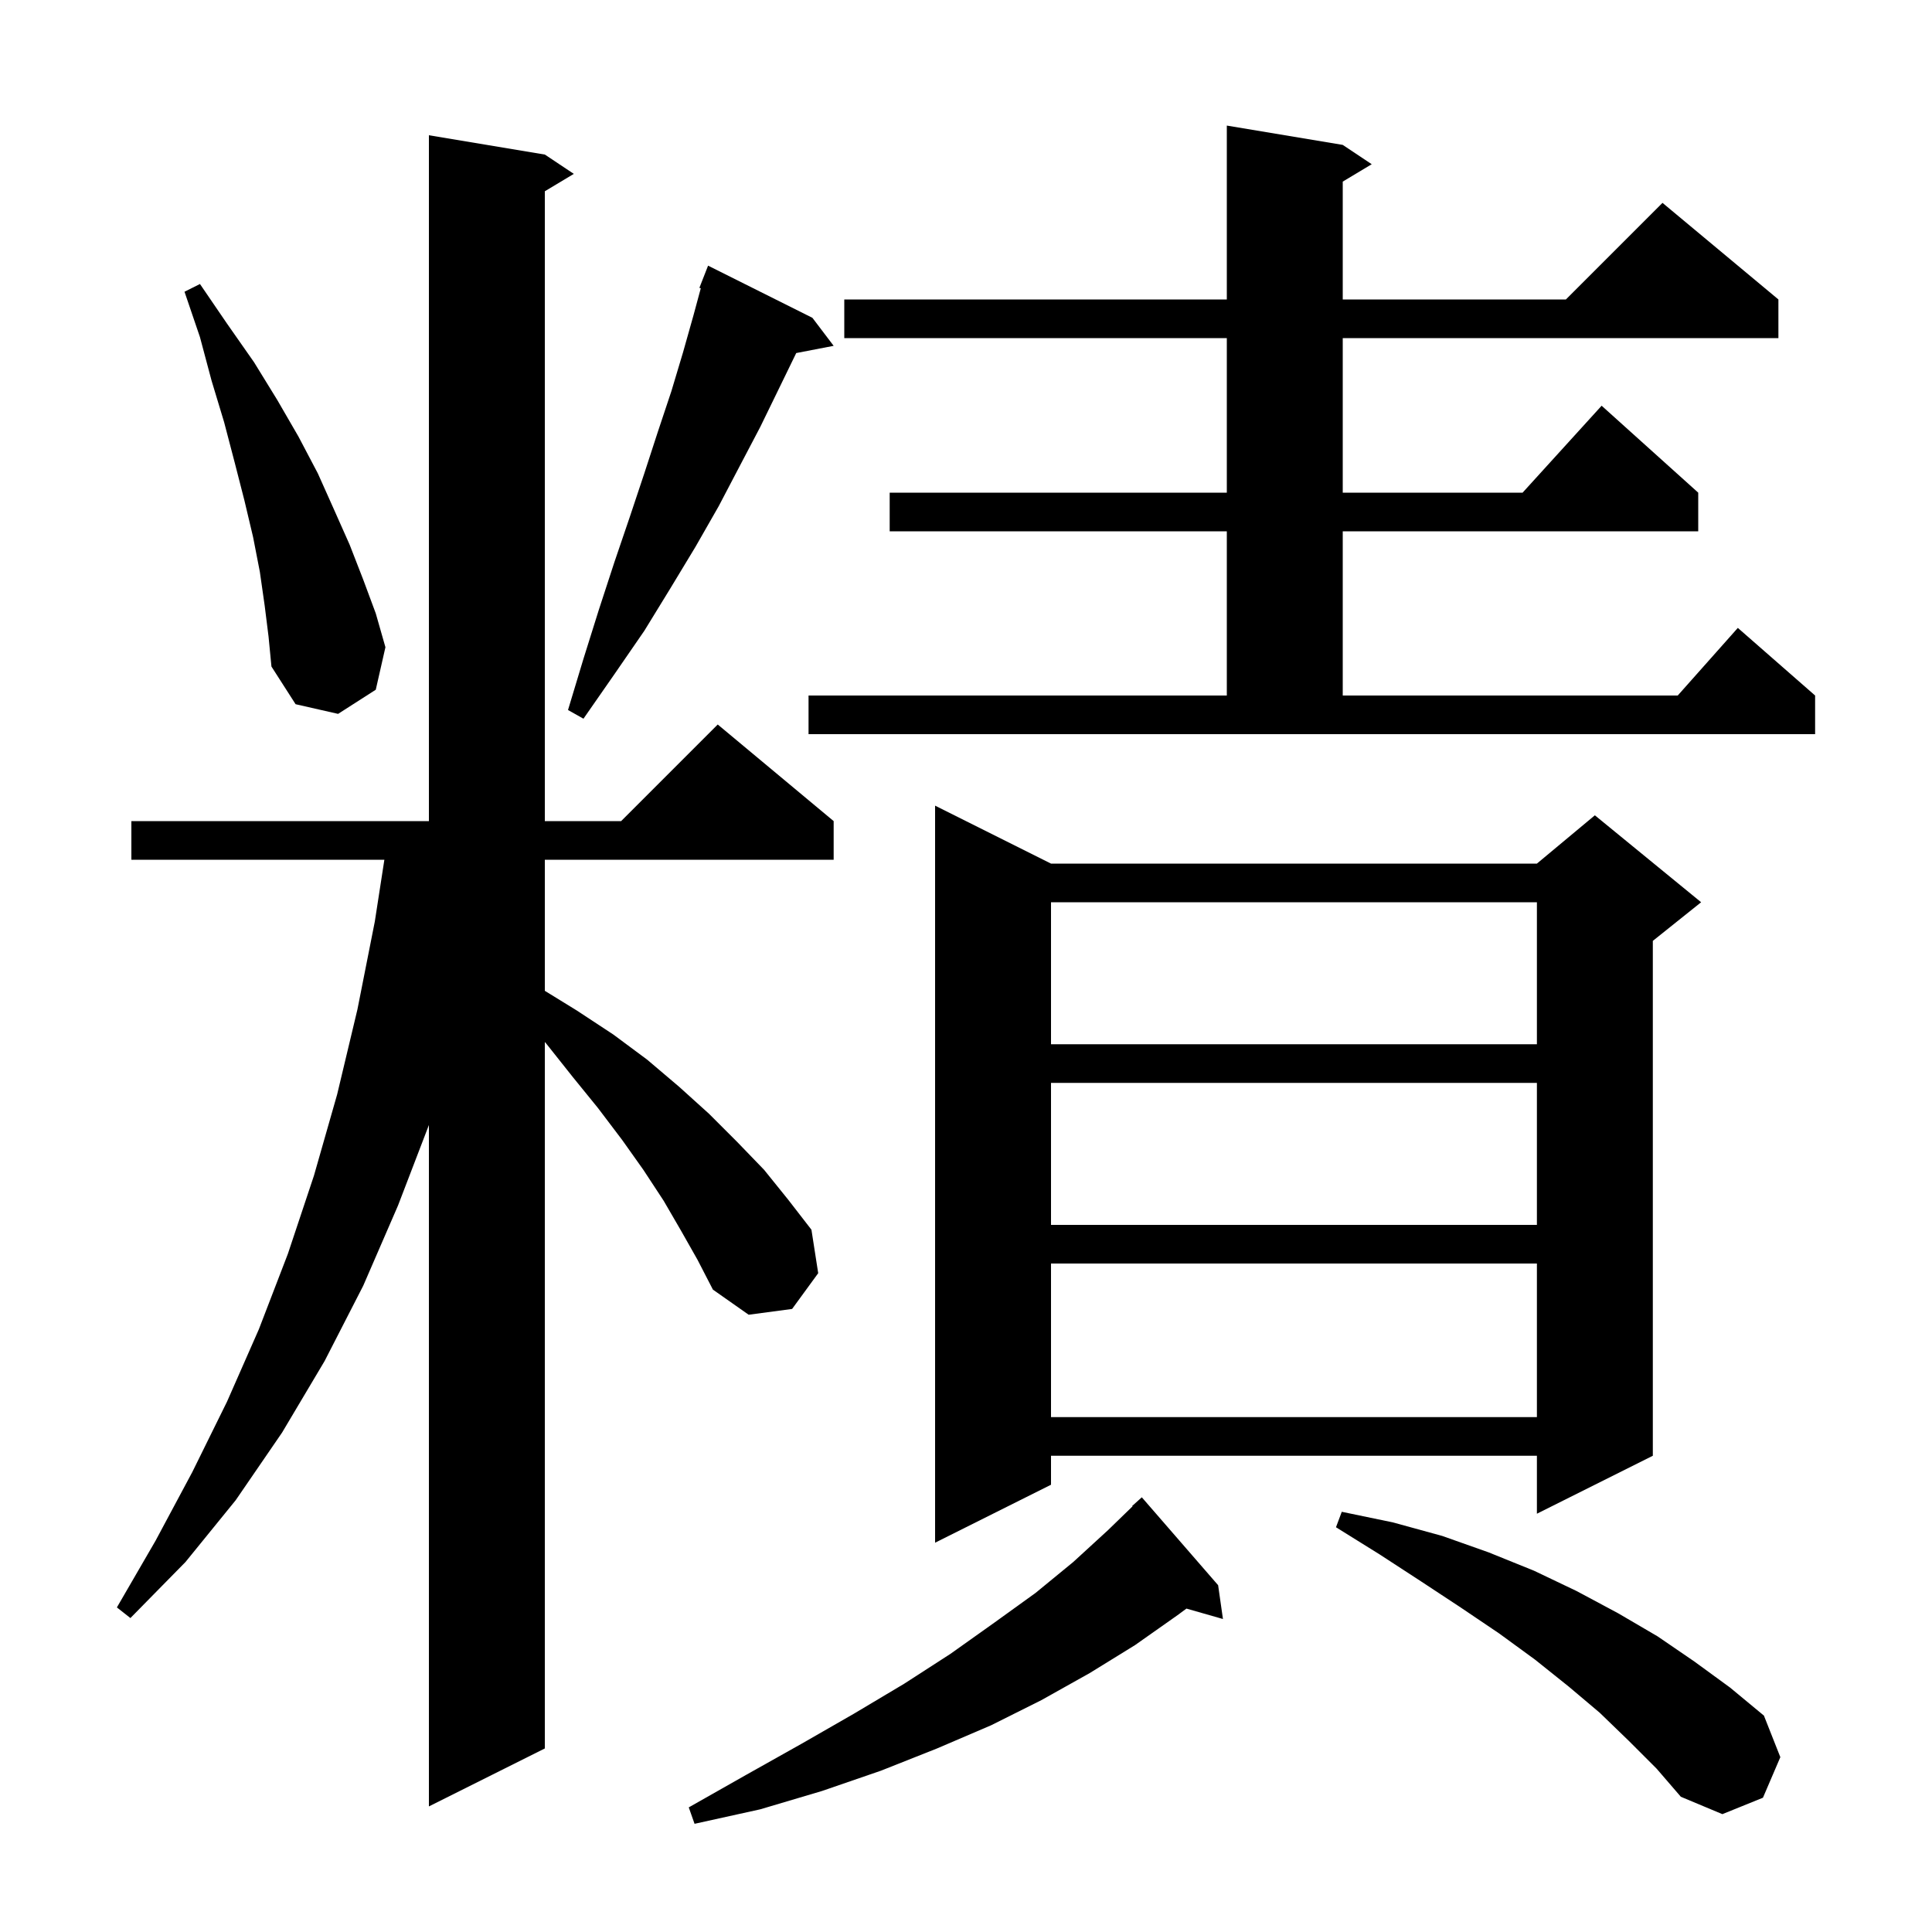 <svg xmlns="http://www.w3.org/2000/svg" xmlns:xlink="http://www.w3.org/1999/xlink" version="1.1" baseProfile="full" viewBox="0 0 200 200" width="200" height="200"><g fill="currentColor"><path d="M 126.1 164.1 L 126.6 167.6 L 122.821 166.52 L 121.9 167.2 L 117.5 170.3 L 112.8 173.2 L 107.8 176.0 L 102.6 178.6 L 97.0 181.0 L 91.2 183.3 L 85.1 185.4 L 78.7 187.3 L 71.9 188.8 L 71.3 187.1 L 77.3 183.7 L 83.0 180.5 L 88.4 177.4 L 93.6 174.3 L 98.4 171.2 L 102.9 168.0 L 107.2 164.9 L 111.1 161.7 L 114.7 158.4 L 117.24 155.937 L 117.2 155.9 L 118.2 155.0 Z M 168.6 180.2 L 165.6 177.3 L 162.4 174.6 L 158.9 171.8 L 155.2 169.1 L 151.2 166.4 L 147.1 163.7 L 142.8 160.9 L 138.3 158.1 L 138.9 156.5 L 144.2 157.6 L 149.3 159.0 L 154.1 160.7 L 158.8 162.6 L 163.2 164.7 L 167.5 167.0 L 171.6 169.4 L 175.4 172.0 L 179.1 174.7 L 182.6 177.6 L 184.3 181.9 L 182.5 186.1 L 178.3 187.8 L 174.0 186.0 L 171.5 183.1 Z M 70.5 127.4 L 68.7 124.3 L 66.6 121.1 L 64.4 118.0 L 61.9 114.7 L 59.3 111.5 L 56.6 108.1 L 56.4 107.866 L 56.4 181.0 L 44.4 187.0 L 44.4 116.461 L 41.2 124.8 L 37.6 133.1 L 33.6 140.9 L 29.2 148.3 L 24.4 155.3 L 19.2 161.7 L 13.5 167.5 L 12.1 166.4 L 16.1 159.5 L 19.9 152.4 L 23.5 145.1 L 26.8 137.6 L 29.8 129.8 L 32.5 121.7 L 34.9 113.3 L 37.0 104.5 L 38.8 95.4 L 39.79 89.0 L 13.6 89.0 L 13.6 85.0 L 44.4 85.0 L 44.4 14.0 L 56.4 16.0 L 59.4 18.0 L 56.4 19.8 L 56.4 85.0 L 64.3 85.0 L 74.3 75.0 L 86.3 85.0 L 86.3 89.0 L 56.4 89.0 L 56.4 102.569 L 59.7 104.6 L 63.5 107.1 L 67.0 109.7 L 70.3 112.5 L 73.4 115.3 L 76.3 118.2 L 79.1 121.1 L 81.6 124.2 L 84.0 127.3 L 84.7 131.8 L 82.0 135.5 L 77.5 136.1 L 73.8 133.5 L 72.2 130.4 Z M 108.8 89.4 L 159.1 89.4 L 165.1 84.4 L 176.1 93.4 L 171.1 97.4 L 171.1 150.7 L 159.1 156.7 L 159.1 150.7 L 108.8 150.7 L 108.8 153.7 L 96.8 159.7 L 96.8 83.4 Z M 108.8 130.8 L 108.8 146.7 L 159.1 146.7 L 159.1 130.8 Z M 108.8 112.1 L 108.8 126.8 L 159.1 126.8 L 159.1 112.1 Z M 108.8 93.4 L 108.8 108.1 L 159.1 108.1 L 159.1 93.4 Z M 83.7 72.0 L 127.0 72.0 L 127.0 55.0 L 92.1 55.0 L 92.1 51.0 L 127.0 51.0 L 127.0 35.0 L 87.4 35.0 L 87.4 31.0 L 127.0 31.0 L 127.0 13.0 L 139.0 15.0 L 142.0 17.0 L 139.0 18.8 L 139.0 31.0 L 162.1 31.0 L 172.1 21.0 L 184.1 31.0 L 184.1 35.0 L 139.0 35.0 L 139.0 51.0 L 157.618 51.0 L 165.8 42.0 L 175.8 51.0 L 175.8 55.0 L 139.0 55.0 L 139.0 72.0 L 173.678 72.0 L 179.9 65.0 L 187.9 72.0 L 187.9 76.0 L 83.7 76.0 Z M 84.1 32.9 L 86.3 35.8 L 82.424 36.548 L 82.4 36.6 L 80.6 40.3 L 78.7 44.2 L 76.6 48.2 L 74.4 52.4 L 72.0 56.6 L 69.4 60.9 L 66.7 65.3 L 63.6 69.8 L 60.4 74.4 L 58.8 73.5 L 60.4 68.2 L 62.0 63.1 L 63.6 58.2 L 65.2 53.5 L 66.7 49.0 L 68.1 44.7 L 69.5 40.5 L 70.7 36.5 L 71.8 32.6 L 72.546 29.839 L 72.4 29.8 L 73.3 27.5 Z M 27.4 62.7 L 26.9 59.2 L 26.2 55.6 L 25.3 51.8 L 24.3 47.9 L 23.2 43.7 L 21.9 39.4 L 20.7 34.9 L 19.1 30.2 L 20.7 29.4 L 23.5 33.5 L 26.3 37.5 L 28.7 41.4 L 30.9 45.2 L 32.9 49.0 L 34.6 52.8 L 36.2 56.4 L 37.6 60.0 L 38.9 63.5 L 39.9 67.0 L 38.9 71.4 L 35.0 73.9 L 30.6 72.9 L 28.1 69.0 L 27.8 65.9 Z "/></g></svg>